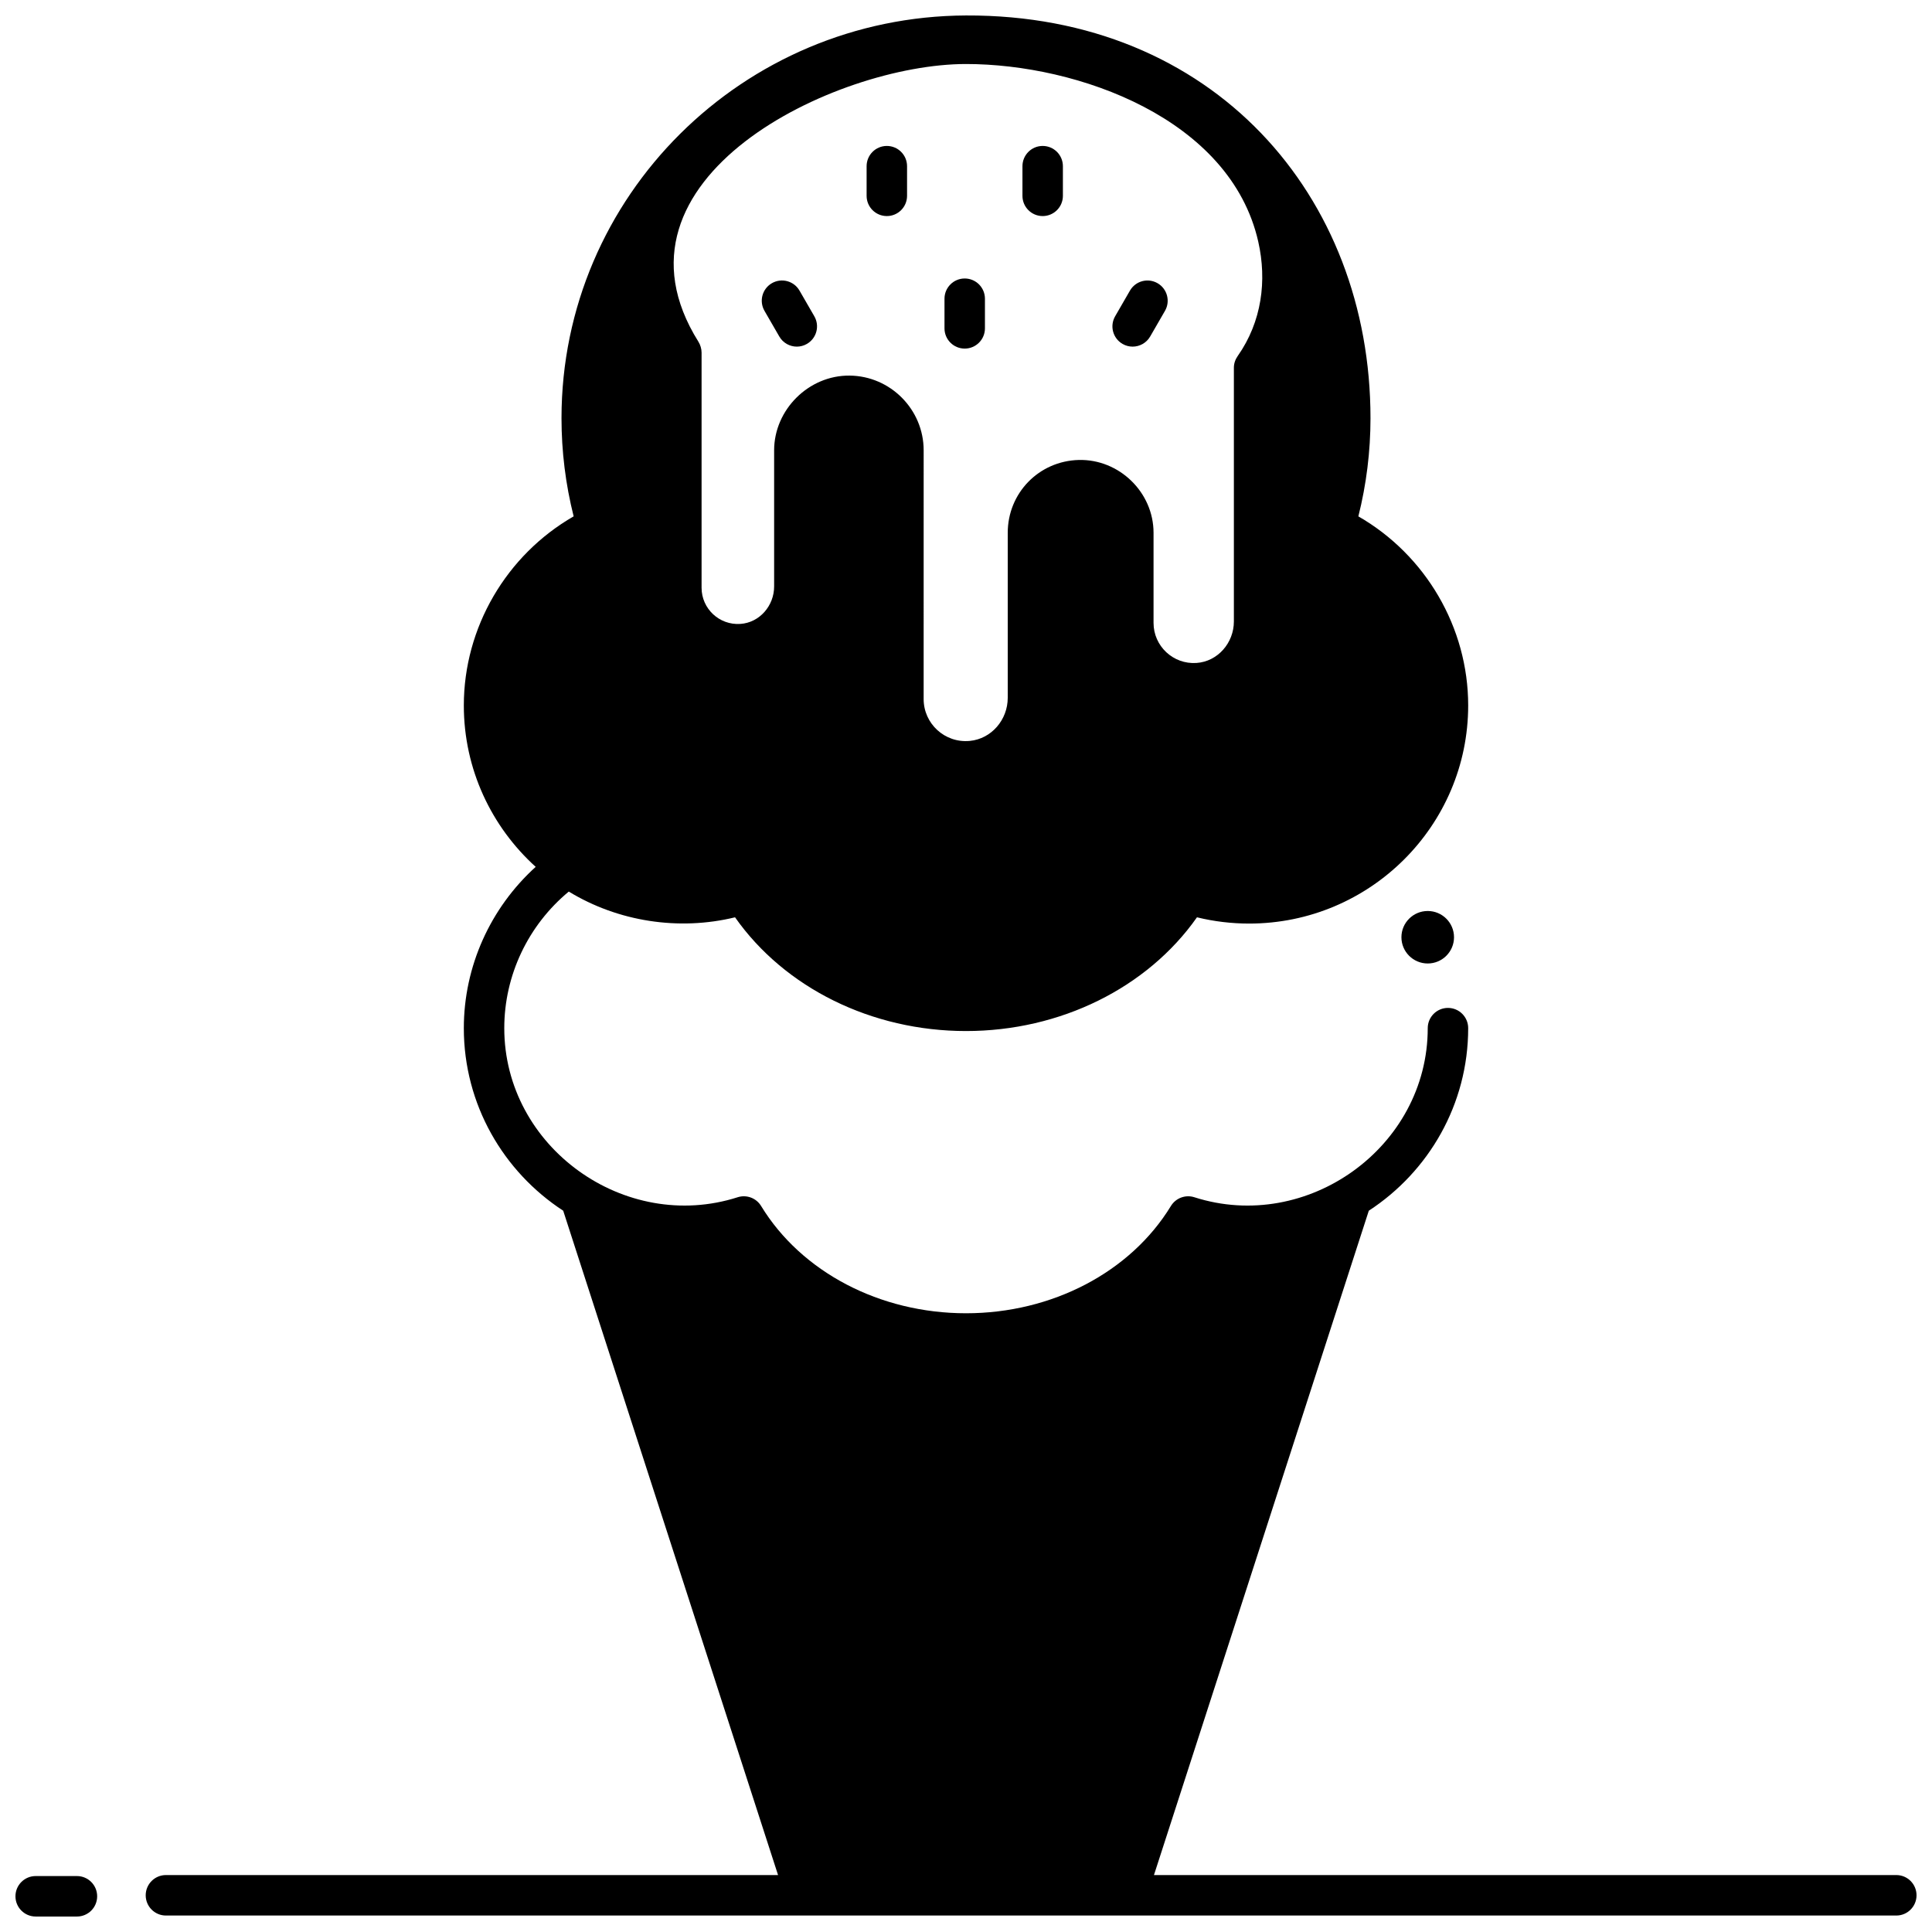 <?xml version="1.0" encoding="UTF-8"?>
<!-- Uploaded to: ICON Repo, www.iconrepo.com, Generator: ICON Repo Mixer Tools -->
<svg width="800px" height="800px" version="1.1" viewBox="144 144 512 512" xmlns="http://www.w3.org/2000/svg">
 <defs>
  <clipPath id="b">
   <path d="m148.09 641h21.906v10.902h-21.906z"/>
  </clipPath>
  <clipPath id="a">
   <path d="m182 148.09h469.9v503.81h-469.9z"/>
  </clipPath>
 </defs>
 <g clip-path="url(#b)">
  <path d="m164.39 651.9h-10.934c-2.961 0-5.359-2.402-5.359-5.363 0-2.961 2.398-5.363 5.359-5.363h10.934c2.961 0 5.359 2.402 5.359 5.363 0 2.965-2.398 5.363-5.359 5.363z"/>
 </g>
 <path d="m444.16 235.86c-0.91 0-1.828-0.23-2.676-0.719-2.562-1.48-3.441-4.762-1.961-7.324l3.926-6.801c1.477-2.562 4.754-3.445 7.32-1.961 2.562 1.48 3.441 4.762 1.961 7.324l-3.926 6.801c-0.992 1.715-2.793 2.68-4.644 2.68z"/>
 <path d="m399.66 236.38c-2.961 0-5.359-2.402-5.359-5.363v-7.852c0-2.961 2.398-5.363 5.359-5.363 2.961 0 5.359 2.402 5.359 5.363v7.852c0 2.961-2.398 5.363-5.359 5.363z"/>
 <path d="m355.17 235.86c-1.852 0-3.652-0.961-4.648-2.684l-3.926-6.801c-1.48-2.566-0.602-5.844 1.961-7.324 2.566-1.48 5.844-0.602 7.32 1.961l3.926 6.801c1.48 2.566 0.602 5.844-1.961 7.324-0.84 0.488-1.762 0.723-2.672 0.723z"/>
 <path d="m420.32 201.26c-2.961 0-5.359-2.402-5.359-5.363v-7.856c0-2.961 2.398-5.363 5.359-5.363 2.961 0 5.359 2.402 5.359 5.363v7.856c0 2.961-2.398 5.363-5.359 5.363z"/>
 <path d="m379.02 201.26c-2.961 0-5.359-2.402-5.359-5.363v-7.856c0-2.961 2.398-5.363 5.359-5.363s5.359 2.402 5.359 5.363v7.856c0 2.961-2.398 5.363-5.359 5.363z"/>
 <path d="m529.33 392.38c0 3.84-3.121 6.953-6.969 6.953-3.848 0-6.969-3.113-6.969-6.953 0-3.844 3.121-6.957 6.969-6.957 3.848 0 6.969 3.113 6.969 6.957"/>
 <g clip-path="url(#a)">
  <path d="m646.54 640.91h-196.73l56.938-176.06c15.844-10.332 26.336-28.156 26.336-48.379 0-2.961-2.398-5.363-5.359-5.363-2.961 0-5.359 2.402-5.359 5.363 0 31.539-31.926 54.398-61.848 44.812-2.352-0.754-4.922 0.203-6.211 2.312-10.695 17.539-31.504 28.434-54.305 28.434s-43.609-10.895-54.305-28.434c-1.289-2.113-3.852-3.066-6.211-2.312-29.914 9.582-61.848-13.27-61.848-44.812 0-14.012 6.34-27.289 17.098-36.195 13.074 7.977 29.188 10.449 44.059 6.82 13.133 18.688 36.191 30.141 61.207 30.141s48.074-11.453 61.207-30.141c4.519 1.102 9.152 1.66 13.828 1.66 32.008 0 58.047-25.93 58.047-57.805 0-20.664-11.289-39.871-29.105-50.109 2.133-8.488 3.215-17.219 3.215-26.023 0-58.848-41.586-106.99-107.2-106.72-59.105 0.242-107.19 47.875-107.19 106.72 0 8.805 1.082 17.535 3.219 26.02-17.82 10.242-29.105 29.445-29.105 50.109 0 16.938 7.352 32.195 19.047 42.777-12.016 10.887-19.047 26.395-19.047 42.746 0 20.227 10.496 38.047 26.336 48.379l56.938 176.06h-162.22c-2.961 0-5.359 2.402-5.359 5.363 0 2.961 2.398 5.363 5.359 5.363h458.57c2.961 0 5.359-2.402 5.359-5.363 0-2.961-2.398-5.363-5.359-5.363zm-174.53-402.57c-0.641 0.914-1.02 1.98-1.02 3.098v67.254c0 5.668-4.266 10.621-9.914 11-6.199 0.414-11.375-4.504-11.375-10.609v-23.883c0-10.746-9.113-19.574-19.836-19.305-10.543 0.281-18.805 8.762-18.805 19.305v43.727c0 5.801-4.293 10.875-10.066 11.422-6.625 0.625-12.219-4.586-12.219-11.078l0.004-65.926c0-10.836-8.816-19.723-19.652-19.809-10.797-0.102-19.977 9.023-19.977 19.809v36.07c0 5.117-3.852 9.59-8.953 9.93-5.598 0.375-10.273-4.066-10.273-9.578v-62.332c0-1-0.324-2.051-0.852-2.902-27.043-43.199 36.277-73.57 70.922-73.57 29.621 0 70.07 14.461 77.453 47.062 2.336 10.332 0.957 21.215-5.438 30.316z"/>
 </g>
</svg>